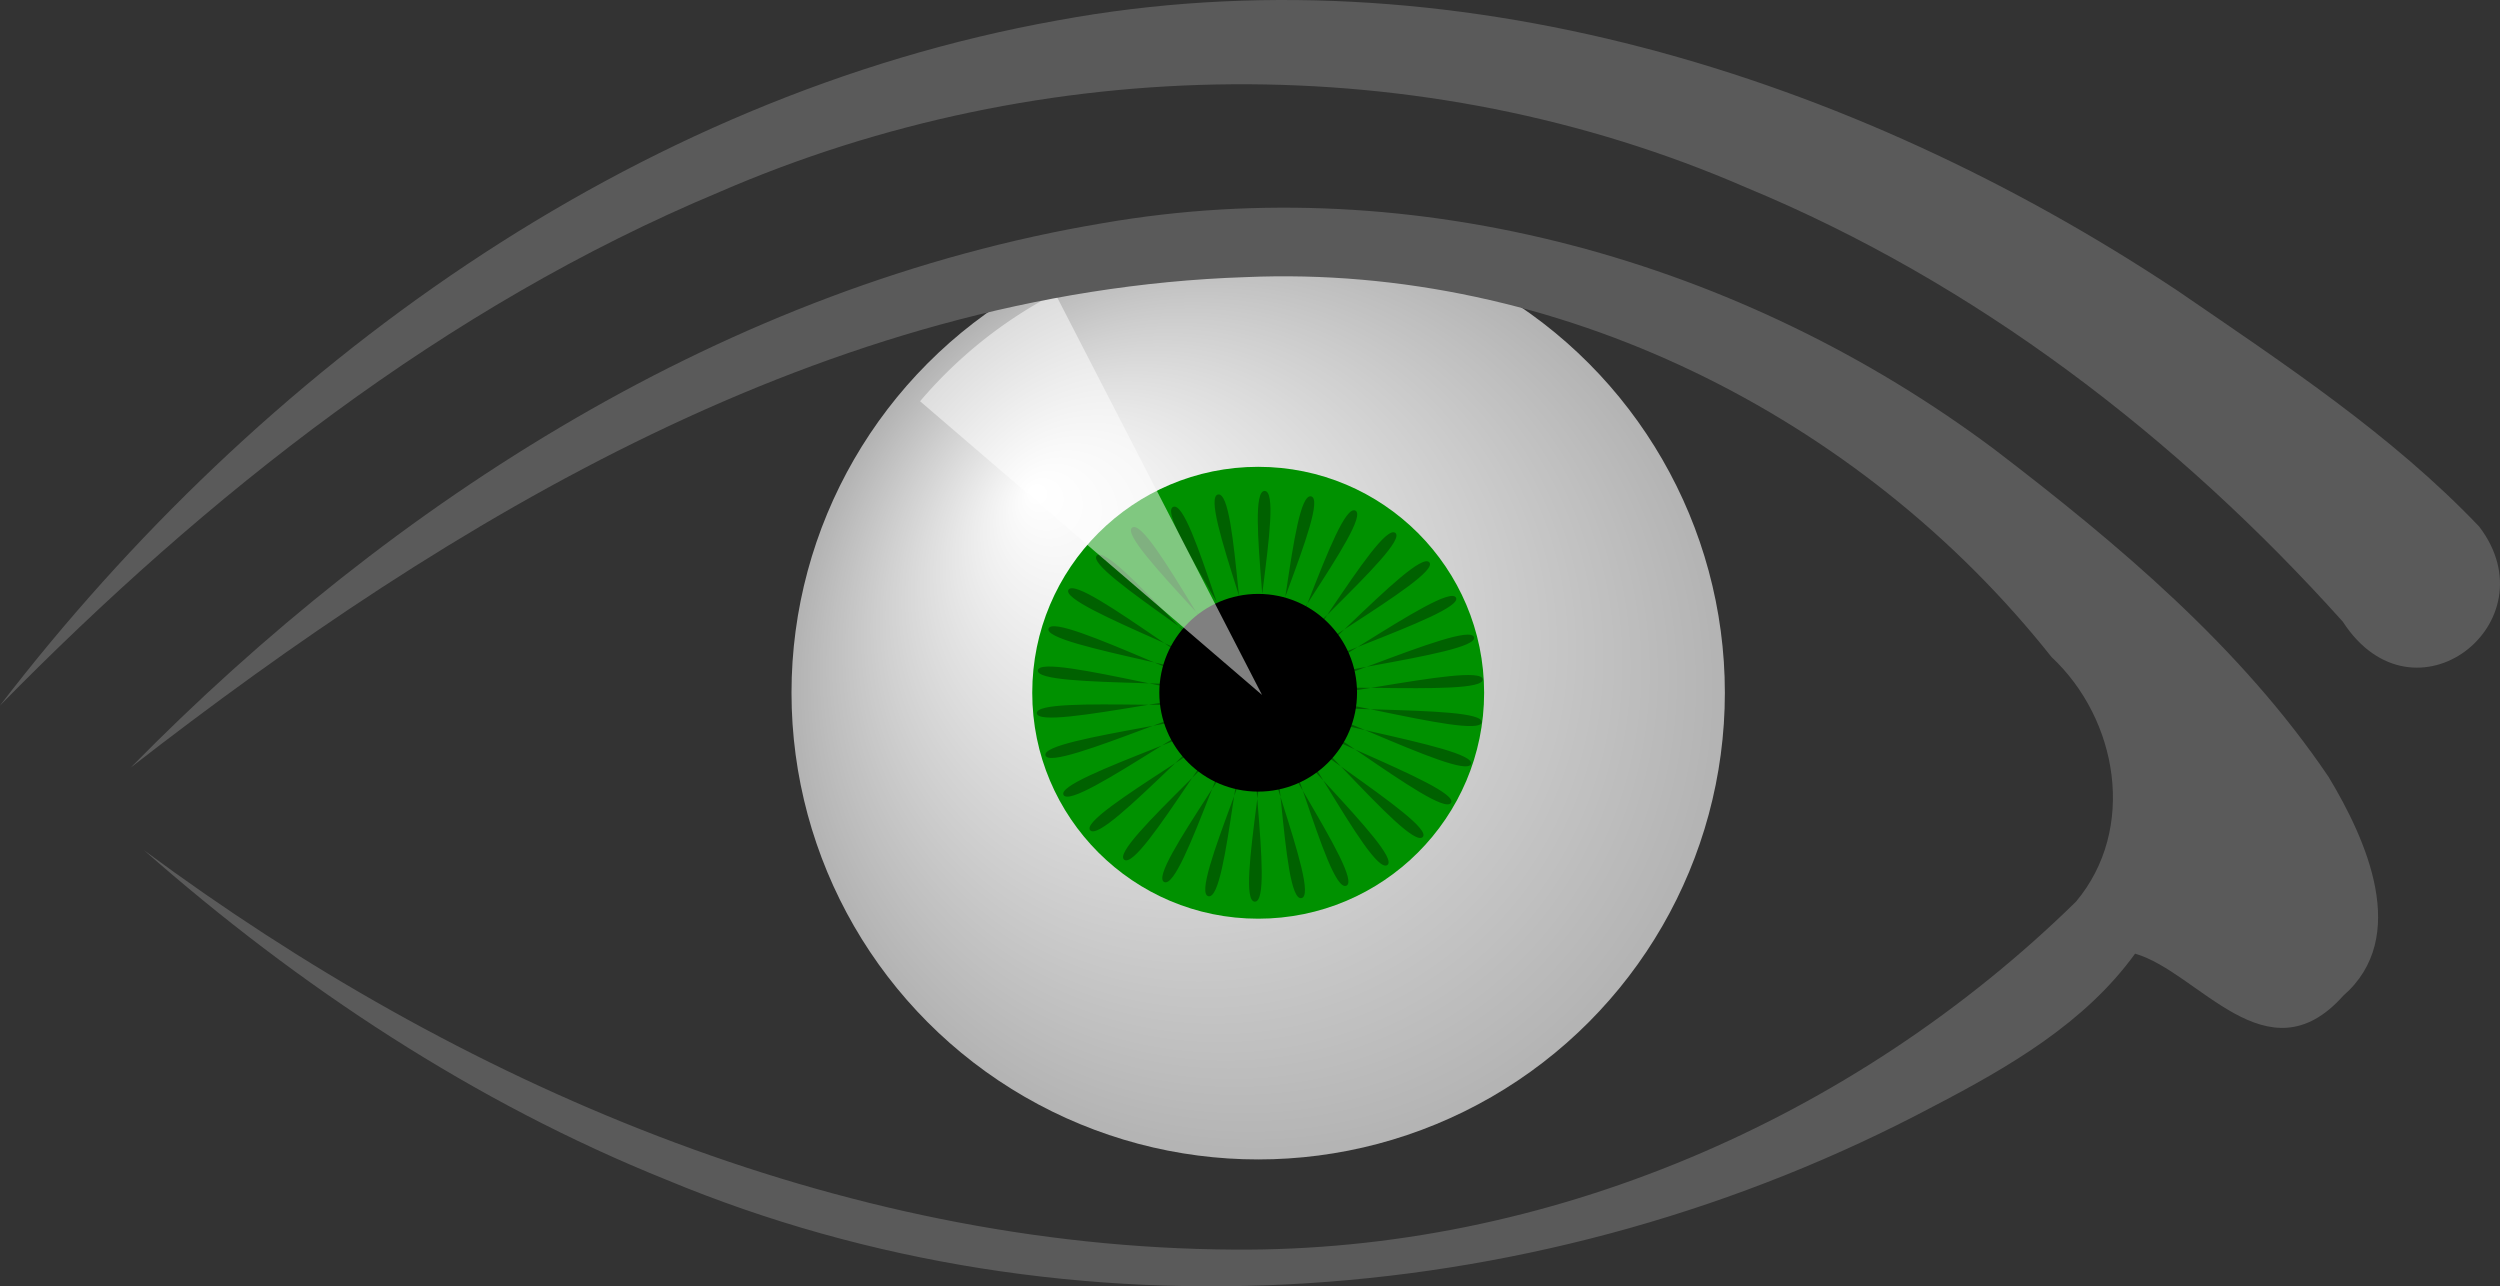 <?xml version="1.0" encoding="UTF-8" standalone="no"?>
<!-- Created with Inkscape (http://www.inkscape.org/) -->

<svg
   width="136.21"
   height="70.082"
   viewBox="0 0 136.21 70.082"
   version="1.1"
   id="svg8"
   inkscape:version="1.4 (e7c3feb100, 2024-10-09)"
   sodipodi:docname="eye.svg"
   xmlns:inkscape="http://www.inkscape.org/namespaces/inkscape"
   xmlns:sodipodi="http://sodipodi.sourceforge.net/DTD/sodipodi-0.dtd"
   xmlns:xlink="http://www.w3.org/1999/xlink"
   xmlns="http://www.w3.org/2000/svg"
   xmlns:svg="http://www.w3.org/2000/svg"
   xmlns:rdf="http://www.w3.org/1999/02/22-rdf-syntax-ns#"
   xmlns:cc="http://creativecommons.org/ns#"
   xmlns:dc="http://purl.org/dc/elements/1.1/">
  <rect x="0" y="0" width="136.21" height="70.082" fill="#333333" stroke="none"/>
  <defs
     id="defs2">
    <inkscape:path-effect
       effect="spiro"
       id="path-effect501"
       is_visible="true"
       lpeversion="1" />
    <marker
       inkscape:isstock="true"
       style="overflow:visible"
       id="marker1149"
       refX="0"
       refY="0"
       orient="auto"
       inkscape:stockid="Arrow1Lend"
       viewBox="0 0 17.774 10.156"
       markerWidth="17.774"
       markerHeight="10.156"
       preserveAspectRatio="xMidYMid">
      <path
         transform="matrix(-0.8,0,0,-0.8,-10,0)"
         style="fill:#000000;fill-opacity:1;fill-rule:evenodd;stroke:#000000;stroke-width:1pt;stroke-opacity:1"
         d="M 0,0 5,-5 -12.5,0 5,5 Z"
         id="path1147"
         inkscape:connector-curvature="0" />
    </marker>
    <marker
       inkscape:stockid="Arrow1Mend"
       orient="auto"
       refY="0"
       refX="0"
       id="Arrow1Mend"
       style="overflow:visible"
       inkscape:isstock="true">
      <path
         id="path840"
         d="M 0,0 5,-5 -12.5,0 5,5 Z"
         style="fill:#000000;fill-opacity:1;fill-rule:evenodd;stroke:#000000;stroke-width:1pt;stroke-opacity:1"
         transform="matrix(-0.4,0,0,-0.4,-4,0)"
         inkscape:connector-curvature="0" />
    </marker>
    <marker
       inkscape:isstock="true"
       style="overflow:visible"
       refX="0"
       refY="0"
       orient="auto"
       inkscape:stockid="marker11495319"
       id="marker11495319">
      <path
         transform="matrix(-0.8,0,0,-0.8,-10,0)"
         style="fill:#ff4141;fill-opacity:1;fill-rule:evenodd;stroke:#ff4141;stroke-width:1pt;stroke-opacity:1"
         d="M 0,0 5,-5 -12.5,0 5,5 Z"
         id="path655"
         inkscape:connector-curvature="0" />
    </marker>
    <marker
       id="aa2"
       style="overflow:visible"
       orient="auto">
      <path
         transform="matrix(-1.1,0,0,-1.1,-1.1,0)"
         style="fill:#ff0000;stroke:#ff0000;stroke-width:0.63;stroke-linejoin:round"
         d="M 8.7,4 -2.2,0 8.7,-4 C 7,-1.6 7,1.6 8.7,4 Z"
         id="path2" />
    </marker>
    <marker
       id="aa1"
       style="overflow:visible"
       orient="auto">
      <path
         transform="matrix(-1.1,0,0,-1.1,-1.1,0)"
         style="fill:#0000ff;stroke:#0000ff;stroke-width:0.63;stroke-linejoin:round"
         d="M 8.7,4 -2.2,0 8.7,-4 C 7,-1.6 7,1.6 8.7,4 Z"
         id="path5" />
    </marker>
    <radialGradient
       cx="267.143"
       cy="288.076"
       fx="238.571"
       fy="262.362"
       gradientUnits="userSpaceOnUse"
       id="radialGradient1891"
       inkscape:collect="always"
       r="58.571"
       xlink:href="#linearGradient2762"
       gradientTransform="matrix(0.367,0,0,0.367,-376.824,85.998)" />
    <linearGradient
       id="linearGradient2762">
      <stop
         id="stop2764"
         offset="0"
         style="stop-color:white;stop-opacity:1;" />
      <stop
         id="stop2766"
         offset="1"
         style="stop-color:white;stop-opacity:0;" />
    </linearGradient>
  </defs>
  <sodipodi:namedview
     id="base"
     pagecolor="#ffffff"
     bordercolor="#666666"
     borderopacity="1.0"
     inkscape:pageopacity="0.0"
     inkscape:pageshadow="2"
     inkscape:zoom="2.7395378"
     inkscape:cx="22.814067"
     inkscape:cy="37.780096"
     inkscape:document-units="px"
     inkscape:current-layer="layer1"
     showgrid="false"
     units="px"
     inkscape:snap-object-midpoints="true"
     inkscape:showpageshadow="true"
     inkscape:pagecheckerboard="false"
     inkscape:deskcolor="#d1d1d1"
     inkscape:window-width="1422"
     inkscape:window-height="720"
     inkscape:window-x="0"
     inkscape:window-y="0"
     inkscape:window-maximized="1"
     showborder="false"
     borderlayer="false" />
  <g
     inkscape:label="Layer 1"
     inkscape:groupmode="layer"
     id="layer1"
     transform="translate(343.326,-147.968)">
    <g
       id="g1"
       transform="matrix(1.184,0,0,1.184,55.413,-41.168)">
      <circle
         id="path1879"
         style="fill:#b3b3b3;fill-opacity:1;stroke:none;stroke-width:0.367;stroke-linejoin:round;stroke-miterlimit:4;stroke-dasharray:none;stroke-dashoffset:0;stroke-opacity:1"
         cx="-278.875"
         cy="191.622"
         r="21.475" />
      <circle
         id="path1881"
         style="fill:url(#radialGradient1891);fill-opacity:1;stroke:none;stroke-width:0.367;stroke-linejoin:round;stroke-miterlimit:4;stroke-dasharray:none;stroke-dashoffset:0;stroke-opacity:1"
         cx="-278.875"
         cy="191.622"
         r="21.475" />
      <circle
         id="path1883"
         style="fill:#009100;fill-opacity:1;stroke:none;stroke-width:0.455;stroke-linejoin:round;stroke-miterlimit:4;stroke-dasharray:none;stroke-dashoffset:0;stroke-opacity:1"
         cx="-278.875"
         cy="191.622"
         r="10.397" />
      <path
         d="m 291.429,652.362 c -4.616,7.602 -70.891,-52.816 -76.276,-45.738 -5.385,7.078 70.524,54.833 64.429,61.31 -6.095,6.477 -58.36,-66.401 -65.099,-60.597 -6.739,5.804 57.583,68.298 50.274,73.365 -7.309,5.068 -43.28,-77.084 -51.078,-72.808 -7.798,4.276 42.125,78.777 33.922,82.215 -8.203,3.437 -26.307,-84.398 -34.824,-81.837 -8.517,2.561 24.825,85.814 16.087,87.471 -8.738,1.657 -8.185,-88.023 -17.048,-87.289 -8.863,0.734 6.441,89.1 -2.45,88.904 -8.892,-0.196 10.295,-87.801 1.472,-88.926 -8.822,-1.125 -12.225,88.492 -20.881,86.452 -8.657,-2.041 28.325,-83.742 19.929,-86.676 -8.396,-2.934 -30.356,84.017 -38.399,80.221 -8.043,-3.796 45.117,-76.023 37.514,-80.639 -7.602,-4.616 -47.161,75.87 -54.239,70.485 -7.078,-5.385 59.937,-64.982 53.46,-71.077 -6.477,-6.095 -61.904,64.406 -67.708,57.667 -5.804,-6.739 72.138,-51.1 67.07,-58.409 -5.068,-7.309 -73.943,50.128 -78.219,42.33 -4.276,-7.798 81.186,-34.985 77.748,-43.188 -3.437,-8.203 -82.749,33.659 -85.31,25.142 -2.561,-8.517 86.685,-17.341 85.028,-26.079 -1.657,-8.738 -87.939,15.719 -88.673,6.856 -0.734,-8.863 88.396,1.061 88.593,-7.831 0.196,-8.892 -89.286,-2.908 -88.161,-11.73 1.125,-8.822 86.244,19.416 88.285,10.76 2.041,-8.657 -86.73,-21.408 -83.796,-29.803 2.934,-8.396 80.323,36.923 84.118,28.88 3.796,-8.043 -80.384,-38.972 -75.768,-46.574 4.616,-7.602 70.891,52.816 76.276,45.738 5.385,-7.078 -70.524,-54.833 -64.429,-61.31 6.095,-6.477 58.36,66.401 65.099,60.597 6.739,-5.804 -57.583,-68.298 -50.274,-73.365 7.309,-5.068 43.28,77.084 51.078,72.808 7.798,-4.276 -42.125,-78.777 -33.922,-82.215 8.203,-3.437 26.307,84.398 34.824,81.837 8.517,-2.561 -24.825,-85.814 -16.087,-87.471 8.738,-1.657 8.185,88.023 17.048,87.289 8.863,-0.734 -6.441,-89.1 2.45,-88.904 8.892,0.196 -10.295,87.801 -1.472,88.926 8.822,1.125 12.225,-88.492 20.881,-86.452 8.657,2.041 -28.325,83.742 -19.929,86.676 8.396,2.934 30.356,-84.017 38.399,-80.221 8.043,3.796 -45.117,76.023 -37.514,80.639 7.602,4.616 47.161,-75.87 54.239,-70.485 7.078,5.385 -59.937,64.982 -53.46,71.077 6.477,6.095 61.904,-64.406 67.708,-57.667 5.804,6.739 -72.138,51.1 -67.07,58.409 5.068,7.309 73.943,-50.128 78.219,-42.33 4.276,7.798 -81.186,34.985 -77.748,43.188 3.437,8.203 82.749,-33.659 85.31,-25.142 2.561,8.517 -86.685,17.341 -85.028,26.079 1.657,8.738 87.939,-15.719 88.673,-6.856 0.734,8.863 -88.396,-1.061 -88.593,7.831 -0.196,8.892 89.286,2.908 88.161,11.73 -1.125,8.822 -86.244,-19.416 -88.285,-10.76 -2.041,8.657 86.73,21.408 83.796,29.803 -2.934,8.396 -80.323,-36.923 -84.118,-28.88 -3.796,8.043 80.384,38.972 75.768,46.574 z"
         id="path1885"
         inkscape:flatsided="false"
         inkscape:randomized="0"
         inkscape:rounded="0.1"
         sodipodi:arg1="0.54565505"
         sodipodi:arg2="0.65037481"
         sodipodi:cx="211.42857"
         sodipodi:cy="603.79077"
         sodipodi:r1="93.590508"
         sodipodi:r2="4.6795254"
         sodipodi:sides="30"
         sodipodi:type="star"
         style="fill:#006100;fill-opacity:1;stroke:none;stroke-width:1;stroke-linejoin:round;stroke-miterlimit:4;stroke-dasharray:none;stroke-dashoffset:0;stroke-opacity:1"
         transform="matrix(0.11,0,0,0.101,-302.06,130.802)" />
      <circle
         id="path1887"
         style="fill:#000000;fill-opacity:1;stroke:none;stroke-width:0.455;stroke-linejoin:round;stroke-miterlimit:4;stroke-dasharray:none;stroke-dashoffset:0;stroke-opacity:1"
         cx="-278.875"
         cy="191.622"
         r="4.549" />
      <path
         d="m -294.434,178.207 a 20.696,20.805 0 0 1 6.216,-4.959 l 9.52,18.474 z"
         id="path1889"
         sodipodi:cx="-278.69901"
         sodipodi:cy="191.72131"
         sodipodi:end="4.2344403"
         sodipodi:rx="20.696438"
         sodipodi:ry="20.804947"
         sodipodi:start="3.8486176"
         sodipodi:type="arc"
         style="fill:#ffffff;fill-opacity:0.502;stroke:none;stroke-width:1.262;stroke-linejoin:round;stroke-miterlimit:4;stroke-dasharray:none;stroke-dashoffset:0;stroke-opacity:1"
         sodipodi:arc-type="slice" />
    </g>
    <path
       d="m -343.326,186.405 c 14.159,-18.43 34.437,-33.172 57.625,-37.327 21.319,-3.929 43.293,2.947 61.035,14.742 5.711,3.922 11.634,7.816 16.416,12.839 3.997,5.236 -3.561,11.155 -7.431,5.18 -9.015,-10.045 -19.99,-18.473 -32.517,-23.658 -17.653,-7.678 -38.319,-7.394 -55.931,0.248 -14.954,6.251 -27.911,16.487 -39.196,27.977 z"
       id="path103"
       style="fill:#5a5a5a;stroke-width:1.081" />
    <path
       d="m -336.202,189.786 c 14.317,-14.573 32.579,-26.246 52.971,-29.661 17.031,-2.959 34.851,2.049 48.589,12.342 6.733,5.15 13.417,10.764 18.19,17.835 2.051,3.404 4.458,8.736 0.796,11.917 -4.144,4.644 -7.879,-1.299 -11.342,-2.292 -2.732,3.779 -6.873,6.178 -10.996,8.323 -21.001,11.16 -46.927,13.197 -69.016,4 -10.472,-4.214 -20.017,-10.519 -28.471,-17.959 17.111,12.674 37.828,21.637 59.373,21.76 17.043,0.133 33.772,-7.078 45.89,-18.957 3.322,-3.96 2.293,-9.94 -1.333,-13.328 -10.427,-13.161 -26.991,-21.426 -43.894,-20.7 -22.733,0.748 -43.299,13.146 -60.757,26.72 z"
       id="path104"
       style="fill:#5a5a5a;stroke-width:1.081" />
  </g>
</svg>

